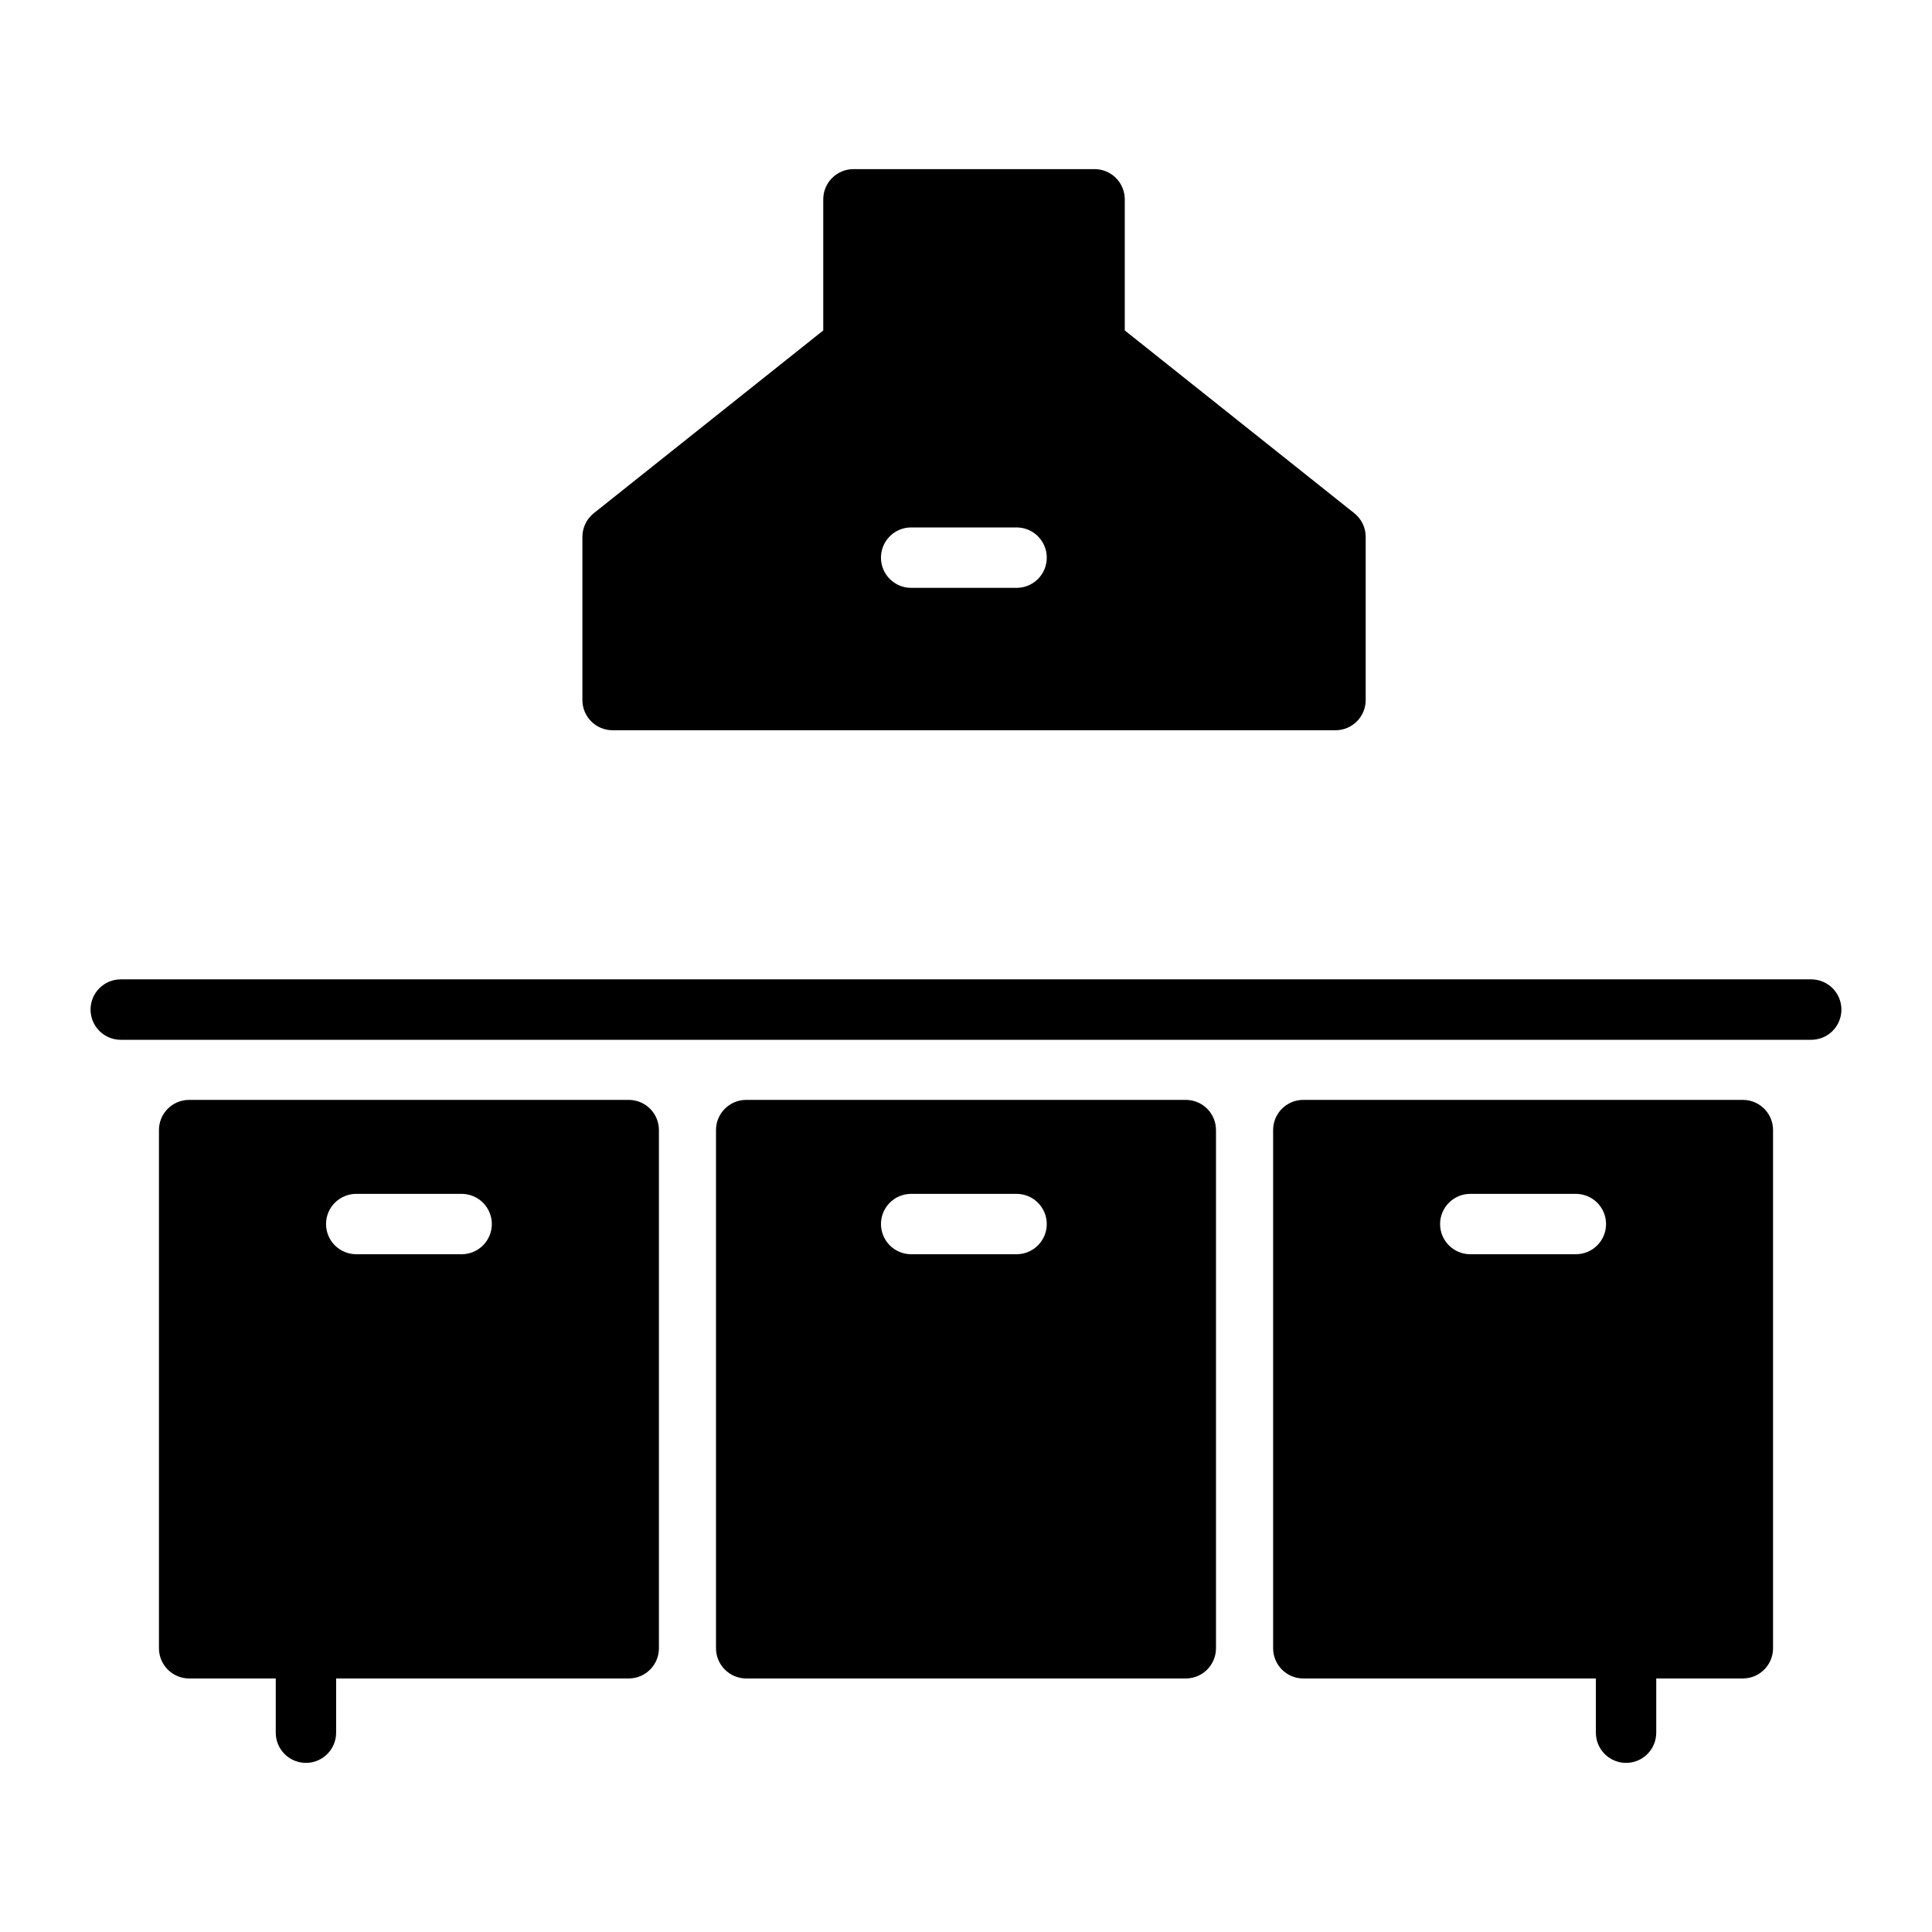 <?xml version="1.0" encoding="UTF-8"?>
<svg version="1.1" viewBox="0 0 1200 1200" xmlns="http://www.w3.org/2000/svg">
 <path fill="currentColor" d="m530.16 105.05c-5-0.02-9.797 1.957-13.332 5.492-3.535 3.535-5.512 8.332-5.492 13.332v81.371l-142.53 113.52v0.004c-4.461 3.551-7.062 8.945-7.07 14.648v101.48c0.02 4.945 1.996 9.684 5.492 13.184 3.5 3.5 8.238 5.473 13.188 5.492h449.16c4.945-0.02 9.688-1.992 13.184-5.492 3.5-3.5 5.473-8.238 5.492-13.184v-101.48c-0.004-5.703-2.606-11.098-7.066-14.648l-142.57-113.53v-81.371c0.02-4.973-1.938-9.75-5.441-13.281-3.504-3.527-8.262-5.523-13.234-5.543zm35.852 222.55h65.477c4.977 0.02 9.734 2.012 13.238 5.543 3.504 3.531 5.461 8.309 5.441 13.281-0.012 4.953-1.98 9.703-5.481 13.207-3.5 3.508-8.242 5.484-13.199 5.504h-65.477c-4.981 0.02-9.762-1.941-13.293-5.453-3.531-3.508-5.519-8.281-5.531-13.258-0.02-5 1.957-9.797 5.492-13.332 3.535-3.535 8.332-5.512 13.332-5.492zm-491.05 280.7c-4.981 0.012-9.75 2-13.262 5.531s-5.473 8.316-5.453 13.293c0.008 4.961 1.984 9.715 5.492 13.223 3.508 3.508 8.262 5.481 13.223 5.492h1050.1c4.953-0.02 9.699-2 13.195-5.504 3.5-3.508 5.473-8.258 5.481-13.211 0.02-4.973-1.938-9.75-5.441-13.277-3.5-3.531-8.262-5.527-13.234-5.547zm42.445 74.855c-10.359 0.039-18.715 8.465-18.676 18.824v321.83c0.035 10.305 8.371 18.676 18.676 18.715h53.871v33.617l-0.004-0.004c-0.02 5 1.957 9.797 5.492 13.332 3.535 3.535 8.332 5.512 13.332 5.492 4.973-0.02 9.734-2.016 13.234-5.543 3.504-3.531 5.461-8.309 5.441-13.281v-33.617h181.82c10.305-0.039 18.641-8.41 18.676-18.715v-321.82c0.039-10.359-8.316-18.785-18.676-18.824zm346.03 0c-10.359 0.039-18.754 8.465-18.715 18.824v321.83c0.035 10.305 8.41 18.676 18.715 18.715h273.16c10.305-0.039 18.641-8.41 18.676-18.715v-321.83c0.039-10.359-8.316-18.785-18.676-18.824zm346 0c-10.359 0.039-18.715 8.465-18.676 18.824v321.83c0.035 10.305 8.371 18.676 18.676 18.715h181.79v33.617-0.004c-0.02 4.973 1.938 9.75 5.441 13.281 3.5 3.527 8.262 5.523 13.234 5.543 5 0.02 9.797-1.957 13.332-5.492 3.535-3.535 5.512-8.332 5.492-13.332v-33.617h53.871c10.305-0.039 18.641-8.41 18.676-18.715v-321.82c0.039-10.359-8.316-18.785-18.676-18.824zm-588.25 58.375h65.625c4.949 0.02 9.688 1.992 13.184 5.492 3.5 3.496 5.473 8.234 5.492 13.184 0.02 4.973-1.938 9.75-5.438 13.281-3.504 3.527-8.266 5.523-13.238 5.543h-65.625c-4.973-0.02-9.734-2.016-13.238-5.543-3.5-3.531-5.457-8.309-5.438-13.281 0.02-4.949 1.992-9.688 5.492-13.184 3.496-3.5 8.234-5.473 13.184-5.492zm344.71 0h65.59-0.004c4.949 0.02 9.688 1.992 13.188 5.492 3.496 3.496 5.473 8.234 5.492 13.184 0.02 4.973-1.938 9.75-5.441 13.281-3.504 3.527-8.262 5.523-13.238 5.543h-65.586c-4.981-0.012-9.75-2-13.262-5.531s-5.473-8.312-5.453-13.293c0.02-4.953 2-9.699 5.504-13.199 3.508-3.5 8.258-5.469 13.211-5.477zm347.39 0h65.441c4.973-0.02 9.75 1.938 13.281 5.438 3.531 3.504 5.523 8.266 5.543 13.238 0.02 4.996-1.957 9.797-5.492 13.332s-8.332 5.512-13.332 5.492h-65.441c-4.996 0.02-9.797-1.957-13.332-5.492-3.535-3.535-5.512-8.336-5.492-13.332 0.02-4.973 2.016-9.734 5.547-13.238 3.527-3.5 8.305-5.457 13.277-5.438z"/>
</svg>
